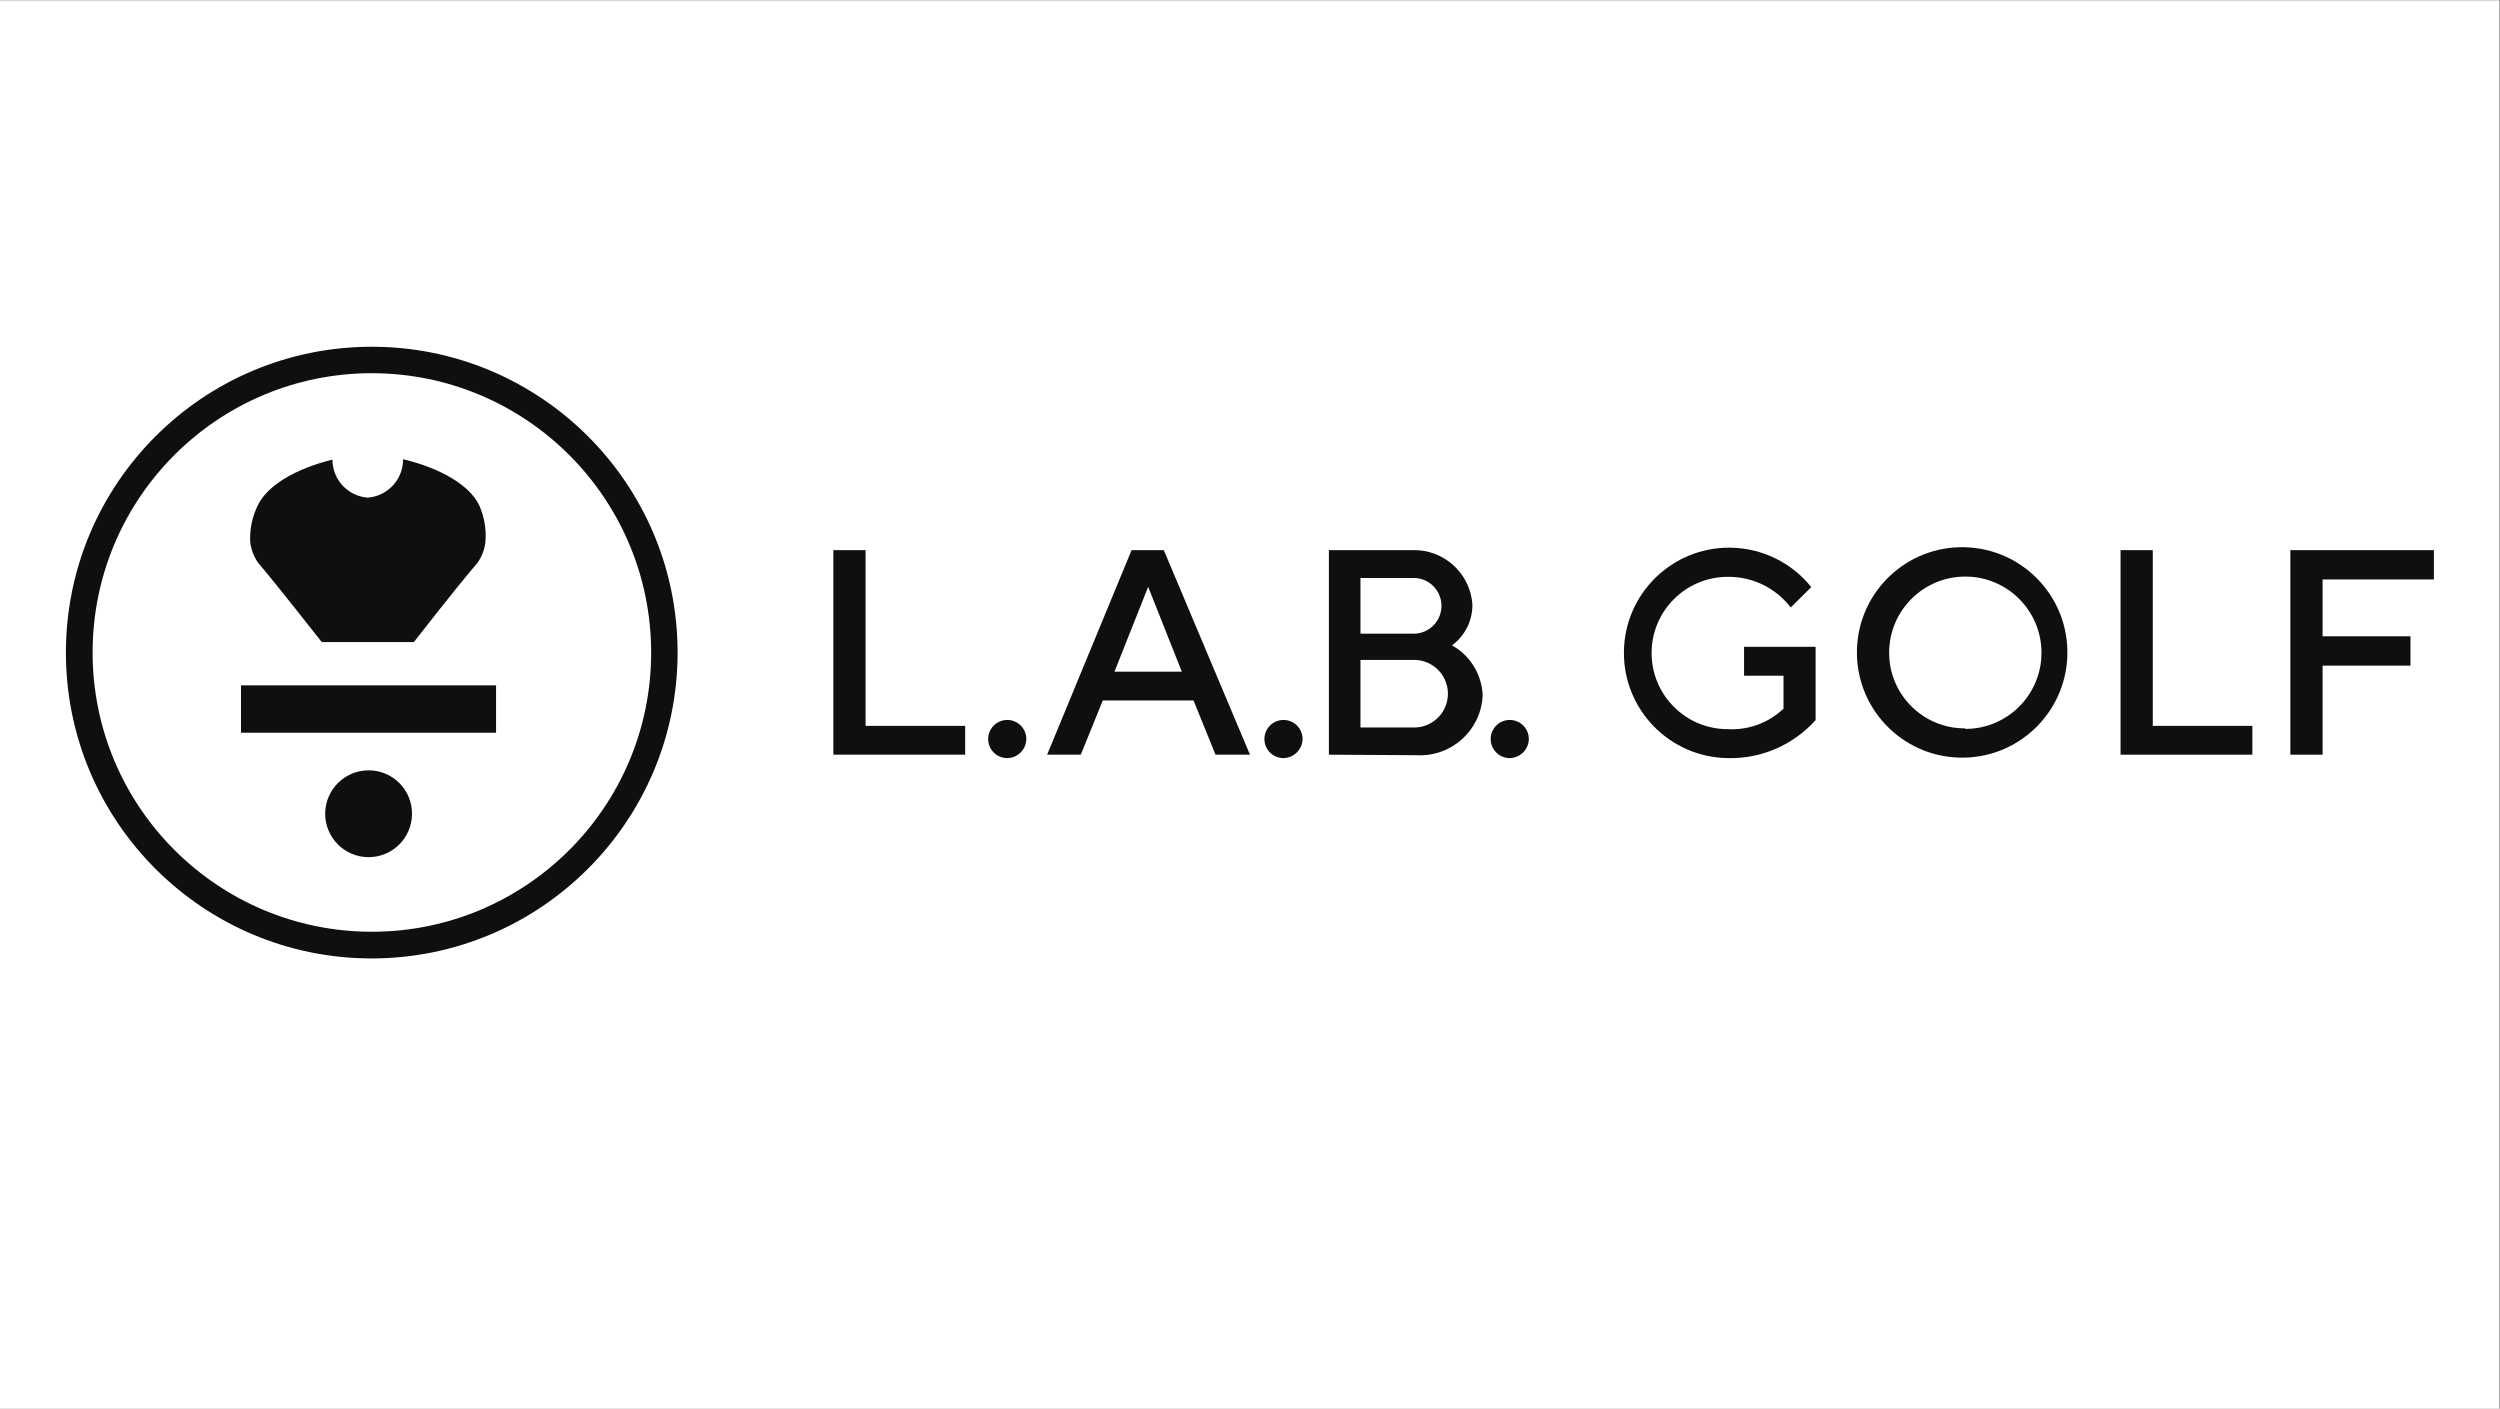 <?xml version="1.0" encoding="UTF-8" standalone="no"?>
<svg
   xmlns:dc="http://purl.org/dc/elements/1.1/"
   xmlns:cc="http://creativecommons.org/ns#"
   xmlns:rdf="http://www.w3.org/1999/02/22-rdf-syntax-ns#"
   xmlns:svg="http://www.w3.org/2000/svg"
   xmlns="http://www.w3.org/2000/svg"
   viewBox="0 0 800.72 451.2"
   height="451.2"
   width="800.72"
   xml:space="preserve"
   id="svg2"
   version="1.1"><rect x="0" y="0" width="800.72" height="451.2" fill="#808080" stroke="none"/><defs
     id="defs6" /><g
     transform="matrix(1.333,0,0,-1.333,0,451.2)"
     id="g10"><g
       transform="scale(0.1)"
       id="g12"><path
         id="path14"
         style="fill:#ffffff;fill-opacity:1;fill-rule:nonzero;stroke:none"
         d="M 0,0 H 6005.37 V 3384 H 0 Z" /><path
         id="path16"
         style="fill:#100f0d;fill-opacity:1;fill-rule:evenodd;stroke:none"
         d="m 2420.83,1563.29 c -25.31,-0.37 -46.14,19.86 -46.5,45.17 -0.37,25.32 19.86,46.14 45.18,46.51 25.32,0.37 46.14,-19.86 46.5,-45.18 0.01,-0.33 0.01,-0.66 0.01,-0.99 -0.5,-24.8 -20.39,-44.84 -45.19,-45.51 z m -418.5,8.24 V 2063 h 77.47 v -422.24 h 239.24 v -69.23 h -316.71" /><path
         id="path18"
         style="fill:#100f0d;fill-opacity:1;fill-rule:nonzero;stroke:none"
         d="m 2677.8,1770.95 h 161.82 l -80.89,203.87 z m 41.11,292.05 h 77.42 l 207.05,-491.47 h -82.83 l -52.77,130.2 h -218.09 l -52.82,-130.2 h -80.88 L 2718.91,2063" /><path
         id="path20"
         style="fill:#100f0d;fill-opacity:1;fill-rule:evenodd;stroke:none"
         d="m 3082.36,1563.29 c -25.3,0.86 -45.12,22.08 -44.25,47.38 0.86,25.31 22.08,45.12 47.39,44.26 24.81,-0.85 44.44,-21.3 44.28,-46.13 -0.7,-25.58 -21.82,-45.86 -47.42,-45.51" /><path
         id="path22"
         style="fill:#100f0d;fill-opacity:1;fill-rule:nonzero;stroke:none"
         d="m 3402.58,1636.96 c 44.78,2.66 78.92,41.1 76.27,85.88 -2.43,41.07 -35.2,73.84 -76.27,76.27 h -133.7 v -162.15 z m -133.7,359.05 v -133.7 h 123.27 c 36.92,-2.41 68.8,25.57 71.21,62.49 2.41,36.92 -25.56,68.8 -62.48,71.21 -2.91,0.19 -5.82,0.19 -8.73,0 z m -75.86,-424.48 V 2063 h 200.69 c 75.17,2.23 138.73,-55.19 144.14,-130.19 0.47,-38.88 -17.74,-75.57 -48.98,-98.62 43.68,-24.44 71.56,-69.79 73.63,-119.8 -3.37,-83.02 -73.41,-147.58 -156.42,-144.21 -0.53,0.02 -1.07,0.05 -1.6,0.07 l -211.46,1.28" /><path
         id="path24"
         style="fill:#100f0d;fill-opacity:1;fill-rule:evenodd;stroke:none"
         d="m 4362.47,1830.69 v -176.04 c -53.57,-59.95 -130.75,-93.35 -211.12,-91.36 -139.63,1.85 -251.32,116.55 -249.46,256.18 1.86,139.63 116.56,251.32 256.19,249.46 75.56,-1.01 146.71,-35.76 193.96,-94.73 l -49.31,-48.98 c -36.01,47.06 -92.13,74.36 -151.38,73.63 -101.07,-0.03 -182.98,-81.99 -182.95,-183.07 0.04,-101.02 81.92,-182.91 182.95,-182.94 49.57,-2.77 98.07,15.07 134.03,49.31 v 79.03 h -94.82 v 69.51 z m -734.54,-267.4 c -25.32,-0.19 -46,20.19 -46.18,45.51 -0.18,25.32 20.2,45.99 45.52,46.18 25.31,0.18 45.99,-20.2 46.17,-45.52 0,-0.22 0,-0.44 0,-0.66 -0.67,-24.85 -20.66,-44.84 -45.51,-45.51" /><path
         id="path26"
         style="fill:#100f0d;fill-opacity:1;fill-rule:nonzero;stroke:none"
         d="m 4722.18,1633.45 c 101.07,0 183.01,81.94 183.01,183.01 0,101.07 -81.94,183.01 -183.01,183.01 -101.07,0 -183.01,-81.94 -183.01,-183.01 0,-100.36 81.36,-181.73 181.73,-181.73 0.42,0 0.85,0 1.28,0 z m 0,436.52 c 139.59,-4.19 249.35,-120.75 245.17,-260.34 -4.19,-139.59 -120.75,-249.35 -260.34,-245.16 v 0 c -139.59,4.19 -249.35,120.75 -245.16,260.34 4.18,139.59 120.74,249.35 260.33,245.16" /><path
         id="path28"
         style="fill:#100f0d;fill-opacity:1;fill-rule:evenodd;stroke:none"
         d="m 5848.06,2063 v -70.45 h -267.4 V 1856 h 211.12 v -70.5 h -211.12 v -213.97 h -77.47 V 2063 Z M 5095.17,1571.53 V 2063 h 77.42 v -422.24 h 239.29 v -69.23 h -316.71" /><path
         id="path30"
         style="fill:#100f0d;fill-opacity:1;fill-rule:nonzero;stroke:none"
         d="m 893.57,2488.14 c -370.519,0 -670.918,-300.3 -671.058,-670.82 -0.098,-370.52 300.113,-671.02 670.633,-671.25 370.515,-0.24 671.105,299.87 671.435,670.39 0,370.76 -300.35,671.35 -671.01,671.68 z m 0,-1406.22 c -405.859,-0.19 -735.023,328.68 -735.207,734.54 -0.183,405.86 328.684,735.03 734.543,735.21 405.864,0.18 735.024,-328.68 735.204,-734.54 0,-0.23 0,-0.45 0,-0.67 -0.52,-405.46 -329.08,-734.02 -734.54,-734.54" /><path
         id="path32"
         style="fill:#100f0d;fill-opacity:1;fill-rule:evenodd;stroke:none"
         d="m 989.957,1429.59 c 0,-57.61 -46.699,-104.31 -104.305,-104.31 -57.605,0 -104.304,46.7 -104.304,104.31 0,57.6 46.699,104.3 104.304,104.3 57.422,0.18 104.121,-46.22 104.305,-103.64 0,-0.22 0,-0.44 0,-0.66" /><path
         id="path34"
         style="fill:#100f0d;fill-opacity:1;fill-rule:evenodd;stroke:none"
         d="M 579.043,1738.09 H 1191.93 V 1624.3 H 579.043 v 113.79" /><path
         id="path36"
         style="fill:#100f0d;fill-opacity:1;fill-rule:evenodd;stroke:none"
         d="m 1150.82,2172.05 c -22.42,45.51 -89.13,87.23 -182.34,109.38 0.313,-48.35 -36.851,-88.68 -85.054,-92.31 -47.766,3.64 -84.668,43.45 -84.68,91.36 -91.027,-22.43 -156.457,-63.2 -178.598,-108.43 -13.945,-27.67 -20.476,-58.48 -18.964,-89.42 2.078,-17.97 8.597,-35.15 18.964,-49.97 l 4.411,-5.36 c 11.379,-12.94 52.484,-63.2 148.586,-185.24 h 221.222 c 94.823,121.38 137.213,172.3 148.583,185.24 l 4.41,5.36 c 10.53,14.74 17.07,31.95 18.97,49.97 2.59,30.64 -2.75,61.44 -15.51,89.42" /></g></g></svg>